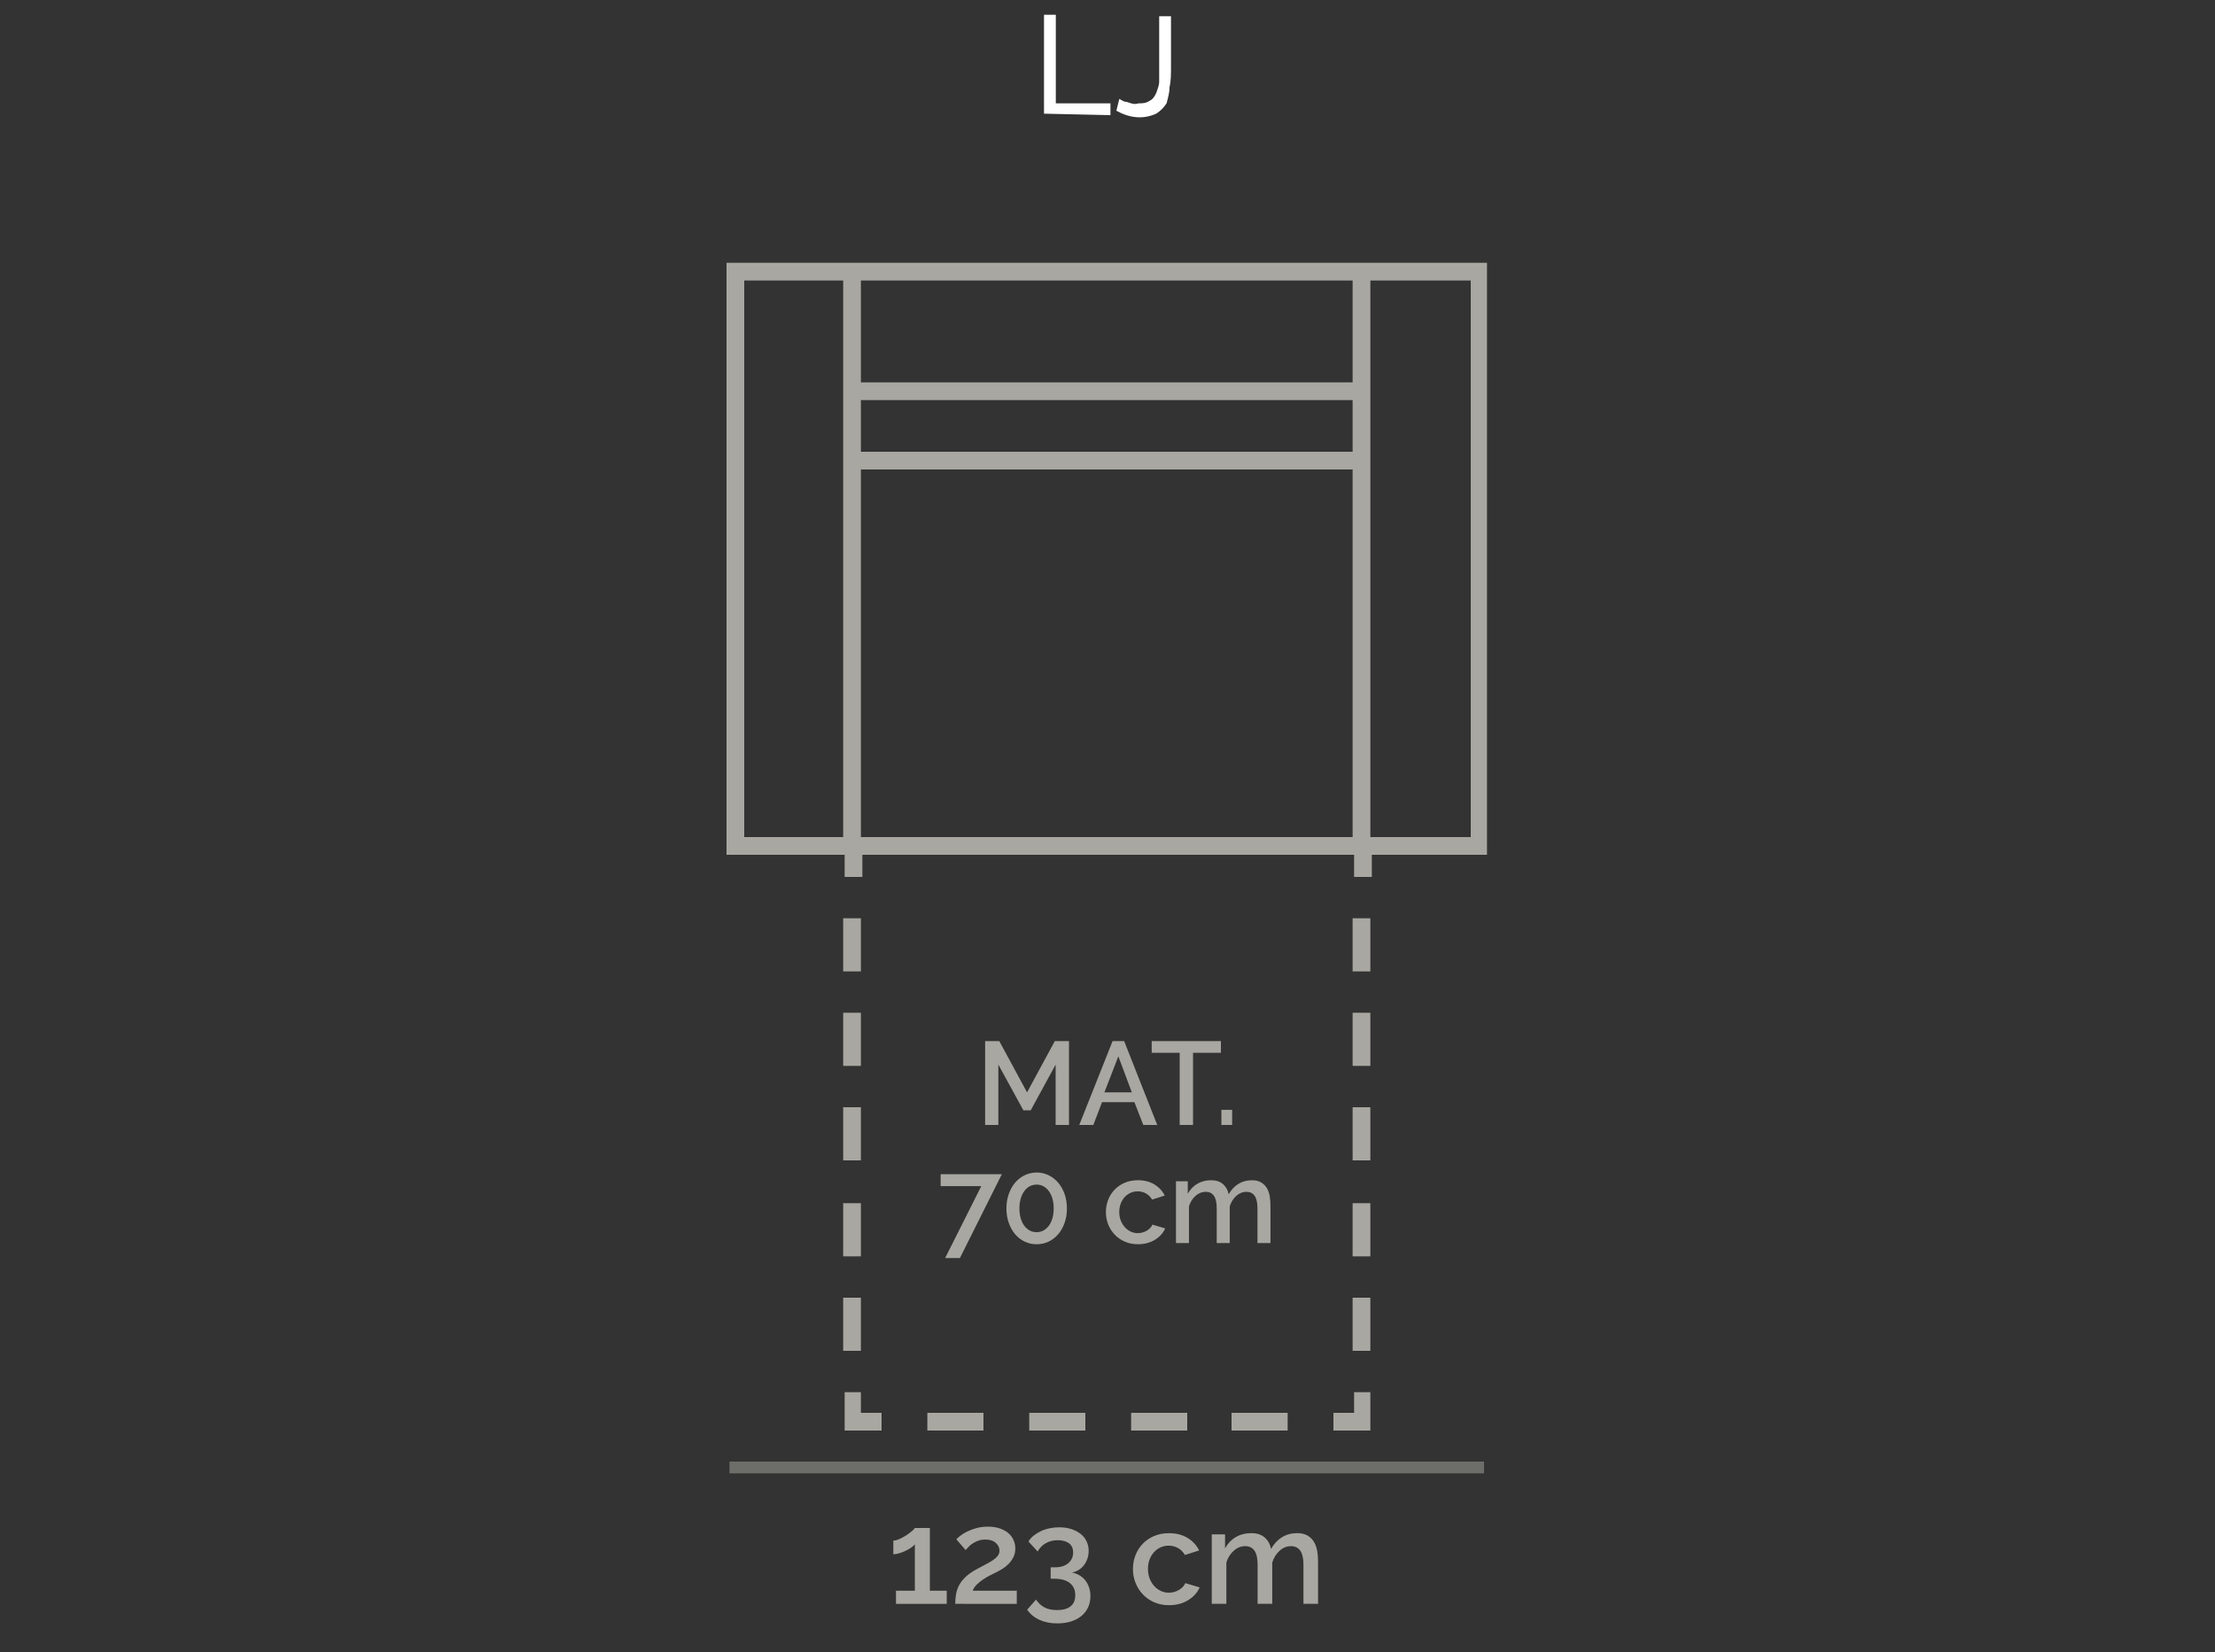 <?xml version="1.0" encoding="utf-8"?>
<!-- Generator: Adobe Illustrator 26.2.1, SVG Export Plug-In . SVG Version: 6.00 Build 0)  -->
<svg version="1.1" id="Livello_1_copia" xmlns="http://www.w3.org/2000/svg" xmlns:xlink="http://www.w3.org/1999/xlink" x="0px"
	 y="0px" viewBox="0 0 150 111.9" style="enable-background:new 0 0 150 111.9;" xml:space="preserve">
<rect x="0" y="0" width="150" height="111.9" fill="#333333" stroke="none"/>
<style type="text/css">
	.st0{fill:#FFFFFF;}
	.st1{fill:#A8A7A1;}
	.st2{opacity:0.5;}
</style>
<g id="_05_LJ_LAURO">
	<path class="st0" d="M70.7,7.7V1h0.8v6h3.7v0.8L70.7,7.7z"/>
	<path class="st0" d="M75.8,6.7c0.2,0.1,0.3,0.2,0.5,0.2C76.6,7,76.8,7.1,77.1,7c0.3,0,0.5,0,0.8-0.2c0.2-0.1,0.3-0.3,0.4-0.5
		c0.1-0.3,0.2-0.5,0.2-0.8s0-0.7,0-1.1V1.1h0.8v3.4c0,0.5,0,1-0.1,1.4c0,0.4-0.1,0.7-0.2,1.1c-0.2,0.3-0.4,0.5-0.7,0.7
		c-0.9,0.4-1.8,0.3-2.7-0.2L75.8,6.7z"/>
	<rect x="57.1" y="18.4" class="st1" width="1.2" height="39"/>
	<path class="st1" d="M100.8,57.9H49.2V17.8h51.5v40.1H100.8z M50.4,56.7h49.2V19H50.4V56.7z"/>
	<rect x="57.7" y="25.9" class="st1" width="34.5" height="1.2"/>
	<rect x="91.6" y="18.4" class="st1" width="1.2" height="39"/>
	<g class="st2">
		<rect x="49.4" y="99" class="st1" width="51.1" height="0.8"/>
	</g>
	<rect x="57.2" y="57.4" class="st1" width="1.2" height="2"/>
	<path class="st1" d="M58.3,91.5h-1.2v-3.6h1.2V91.5z M58.3,85.1h-1.2v-3.6h1.2V85.1z M58.3,78.6h-1.2V75h1.2V78.6z M58.3,72.2h-1.2
		v-3.6h1.2V72.2z M58.3,65.8h-1.2v-3.6h1.2V65.8z"/>
	<polygon class="st1" points="59.7,96.9 57.2,96.9 57.2,94.3 58.3,94.3 58.3,95.7 59.7,95.7 	"/>
	<path class="st1" d="M87.2,96.9h-3.8v-1.2h3.8V96.9z M80.4,96.9h-3.8v-1.2h3.8V96.9z M73.5,96.9h-3.8v-1.2h3.8V96.9z M66.6,96.9
		h-3.8v-1.2h3.8V96.9z"/>
	<polygon class="st1" points="92.8,96.9 90.3,96.9 90.3,95.7 91.7,95.7 91.7,94.3 92.8,94.3 	"/>
	<path class="st1" d="M92.8,91.5h-1.2v-3.6h1.2V91.5z M92.8,85.1h-1.2v-3.6h1.2V85.1z M92.8,78.6h-1.2V75h1.2V78.6z M92.8,72.2h-1.2
		v-3.6h1.2V72.2z M92.8,65.8h-1.2v-3.6h1.2V65.8z"/>
	<rect x="91.7" y="57.4" class="st1" width="1.2" height="2"/>
	<rect x="57.8" y="30.6" class="st1" width="34.5" height="1.2"/>
</g>
<g>
	<path class="st1" d="M71.488,76.2v-4.088l-1.688,3.096h-0.496l-1.696-3.096v4.088h-0.896v-5.68h0.96l1.88,3.472
		l1.88-3.472h0.96v5.68H71.488z"/>
	<path class="st1" d="M75.344,70.52h0.784l2.24,5.68h-0.944l-0.6-1.544h-2.192l-0.592,1.544h-0.952
		L75.344,70.52z M76.648,73.992l-0.913-2.44l-0.944,2.44H76.648z"/>
	<path class="st1" d="M82.68,71.312H80.792v4.888h-0.904v-4.888h-1.895v-0.792h4.688V71.312z"/>
	<path class="st1" d="M82.713,76.2v-1.024h0.728v1.024H82.713z"/>
	<path class="st1" d="M66.452,80.344h-2.752v-0.808h4.144l-2.84,5.68h-1L66.452,80.344z"/>
	<path class="st1" d="M72.252,81.856c0,0.352-0.052,0.676-0.156,0.972s-0.248,0.552-0.432,0.769
		c-0.184,0.216-0.4,0.384-0.648,0.504c-0.248,0.119-0.519,0.18-0.812,0.18c-0.293,0-0.565-0.06-0.816-0.18
		c-0.251-0.12-0.467-0.288-0.648-0.504c-0.182-0.217-0.324-0.473-0.428-0.769s-0.156-0.62-0.156-0.972
		c0-0.352,0.052-0.676,0.156-0.973c0.104-0.296,0.247-0.552,0.428-0.768c0.181-0.216,0.397-0.386,0.648-0.508
		c0.251-0.123,0.522-0.185,0.816-0.185c0.293,0,0.564,0.061,0.812,0.185c0.248,0.122,0.464,0.292,0.648,0.508
		s0.328,0.472,0.432,0.768C72.2,81.181,72.252,81.504,72.252,81.856z M71.356,81.856c0-0.24-0.028-0.459-0.084-0.656
		s-0.136-0.368-0.24-0.512c-0.104-0.144-0.227-0.255-0.368-0.332c-0.142-0.077-0.295-0.116-0.46-0.116
		c-0.176,0-0.335,0.039-0.476,0.116s-0.264,0.188-0.368,0.332c-0.104,0.144-0.184,0.315-0.24,0.512
		s-0.084,0.416-0.084,0.656s0.028,0.459,0.084,0.655c0.056,0.198,0.136,0.367,0.24,0.509
		c0.104,0.141,0.227,0.25,0.368,0.328c0.141,0.077,0.3,0.115,0.476,0.115c0.165,0,0.318-0.038,0.46-0.115
		c0.141-0.078,0.264-0.188,0.368-0.328c0.104-0.142,0.184-0.31,0.24-0.509
		C71.328,82.315,71.356,82.097,71.356,81.856z"/>
	<path class="st1" d="M74.892,82.105c0-0.294,0.051-0.571,0.152-0.832c0.101-0.262,0.247-0.491,0.436-0.689
		c0.189-0.197,0.417-0.353,0.684-0.468s0.565-0.172,0.896-0.172c0.432,0,0.804,0.095,1.116,0.284
		c0.311,0.19,0.545,0.441,0.7,0.756l-0.856,0.272c-0.102-0.176-0.237-0.312-0.408-0.412
		c-0.171-0.099-0.359-0.147-0.567-0.147c-0.177,0-0.341,0.034-0.492,0.103c-0.152,0.069-0.284,0.167-0.397,0.292
		c-0.111,0.126-0.2,0.273-0.264,0.444s-0.096,0.36-0.096,0.568c0,0.202,0.033,0.391,0.1,0.564
		c0.067,0.174,0.158,0.324,0.273,0.452c0.114,0.128,0.247,0.229,0.399,0.3c0.152,0.072,0.314,0.108,0.484,0.108
		c0.106,0,0.213-0.015,0.319-0.044c0.107-0.029,0.204-0.071,0.292-0.124c0.089-0.054,0.166-0.115,0.232-0.185
		c0.066-0.068,0.116-0.144,0.148-0.224l0.864,0.256c-0.14,0.315-0.371,0.572-0.696,0.772
		c-0.326,0.2-0.71,0.3-1.152,0.3c-0.325,0-0.621-0.059-0.888-0.176c-0.268-0.117-0.496-0.276-0.685-0.477
		c-0.19-0.2-0.336-0.431-0.44-0.691C74.944,82.675,74.892,82.397,74.892,82.105z"/>
	<path class="st1" d="M86.036,84.2h-0.88v-2.344c0-0.39-0.064-0.675-0.191-0.856
		c-0.129-0.181-0.315-0.272-0.56-0.272c-0.251,0-0.478,0.092-0.684,0.275c-0.206,0.185-0.353,0.423-0.444,0.716
		v2.481h-0.88v-2.344c0-0.395-0.065-0.682-0.192-0.86s-0.311-0.268-0.552-0.268c-0.251,0-0.479,0.091-0.688,0.272
		c-0.208,0.182-0.357,0.419-0.448,0.712v2.488h-0.88v-4.184h0.8v0.84c0.165-0.294,0.383-0.519,0.652-0.676
		c0.269-0.158,0.577-0.236,0.924-0.236s0.62,0.091,0.819,0.272c0.2,0.182,0.324,0.408,0.372,0.681
		c0.177-0.31,0.398-0.546,0.664-0.708c0.267-0.163,0.571-0.244,0.912-0.244c0.245,0,0.449,0.047,0.612,0.14
		c0.162,0.094,0.292,0.218,0.388,0.372c0.096,0.155,0.163,0.335,0.2,0.54s0.056,0.423,0.056,0.652V84.2z"/>
</g>
<g>
	<path class="st1" d="M64.114,107.747v0.891h-3.438v-0.891h1.278v-3.142c-0.054,0.072-0.138,0.147-0.252,0.226
		c-0.114,0.078-0.24,0.149-0.378,0.216c-0.138,0.065-0.282,0.121-0.432,0.166s-0.282,0.067-0.396,0.067v-0.927
		c0.12,0,0.26-0.036,0.419-0.107c0.159-0.072,0.311-0.156,0.459-0.252c0.147-0.097,0.276-0.192,0.387-0.288
		c0.111-0.097,0.176-0.165,0.193-0.207h1.017v4.248H64.114z"/>
	<path class="st1" d="M64.689,108.638c0-0.252,0.021-0.486,0.063-0.702s0.117-0.418,0.225-0.607
		c0.108-0.189,0.255-0.369,0.441-0.54s0.426-0.337,0.72-0.499c0.21-0.114,0.408-0.22,0.594-0.315
		s0.35-0.19,0.491-0.283c0.141-0.093,0.253-0.192,0.337-0.297c0.084-0.105,0.126-0.227,0.126-0.365
		c0-0.191-0.083-0.364-0.248-0.518c-0.165-0.152-0.403-0.23-0.715-0.23c-0.162,0-0.31,0.022-0.445,0.068
		c-0.135,0.045-0.258,0.102-0.369,0.171c-0.111,0.068-0.208,0.145-0.292,0.23s-0.159,0.165-0.225,0.243
		l-0.63-0.73c0.06-0.066,0.154-0.148,0.283-0.247c0.129-0.1,0.285-0.194,0.468-0.284
		c0.183-0.09,0.392-0.166,0.625-0.23c0.234-0.062,0.489-0.094,0.765-0.094c0.288,0,0.547,0.037,0.778,0.112
		s0.426,0.179,0.585,0.31c0.159,0.132,0.28,0.289,0.364,0.472c0.084,0.184,0.127,0.38,0.127,0.59
		c0,0.223-0.045,0.42-0.135,0.594c-0.09,0.175-0.201,0.327-0.333,0.459c-0.132,0.133-0.276,0.245-0.432,0.338
		c-0.156,0.093-0.3,0.173-0.432,0.238c-0.126,0.06-0.269,0.131-0.428,0.212s-0.314,0.174-0.463,0.279
		c-0.15,0.104-0.285,0.217-0.405,0.337s-0.204,0.252-0.252,0.397h2.979v0.891H64.689z"/>
	<path class="st1" d="M72.591,106.514c0.186,0.036,0.357,0.101,0.513,0.193c0.156,0.093,0.288,0.209,0.396,0.347
		s0.192,0.297,0.252,0.477c0.06,0.181,0.09,0.375,0.09,0.585c0,0.282-0.052,0.536-0.157,0.761
		c-0.105,0.226-0.255,0.419-0.45,0.581s-0.431,0.286-0.707,0.373s-0.585,0.131-0.927,0.131
		c-0.456,0-0.858-0.08-1.206-0.238c-0.348-0.159-0.627-0.389-0.837-0.689l0.603-0.685
		c0.144,0.222,0.33,0.397,0.558,0.522c0.228,0.126,0.516,0.189,0.864,0.189c0.396,0,0.701-0.084,0.914-0.252
		s0.319-0.42,0.319-0.756c0-0.348-0.12-0.621-0.36-0.819c-0.24-0.197-0.594-0.297-1.062-0.297h-0.243v-0.773
		h0.27c0.402,0,0.711-0.095,0.927-0.284c0.216-0.189,0.324-0.427,0.324-0.715s-0.096-0.5-0.288-0.635
		c-0.192-0.135-0.441-0.202-0.747-0.202c-0.306,0-0.576,0.065-0.81,0.197c-0.234,0.133-0.42,0.321-0.558,0.567
		l-0.621-0.675c0.084-0.144,0.198-0.274,0.342-0.392c0.144-0.117,0.307-0.219,0.49-0.307
		c0.183-0.087,0.381-0.152,0.594-0.197c0.213-0.045,0.433-0.067,0.661-0.067c0.294,0,0.562,0.039,0.806,0.116
		c0.243,0.078,0.453,0.186,0.63,0.324c0.177,0.139,0.314,0.307,0.41,0.504c0.096,0.198,0.144,0.417,0.144,0.657
		c0,0.18-0.027,0.351-0.081,0.513s-0.13,0.31-0.23,0.441s-0.218,0.241-0.355,0.328
		C72.921,106.425,72.766,106.483,72.591,106.514z"/>
	<path class="st1" d="M76.723,106.279c0-0.329,0.057-0.642,0.171-0.935s0.277-0.552,0.491-0.774
		c0.213-0.222,0.469-0.398,0.769-0.526c0.3-0.129,0.636-0.193,1.008-0.193c0.485,0,0.904,0.106,1.255,0.319
		c0.352,0.213,0.613,0.497,0.788,0.851l-0.963,0.307c-0.114-0.198-0.268-0.352-0.459-0.464
		c-0.192-0.111-0.405-0.167-0.64-0.167c-0.197,0-0.382,0.039-0.554,0.117c-0.171,0.078-0.319,0.188-0.445,0.329
		c-0.126,0.141-0.225,0.308-0.297,0.499c-0.072,0.192-0.107,0.405-0.107,0.639c0,0.229,0.037,0.44,0.112,0.635
		c0.075,0.195,0.177,0.364,0.306,0.509c0.129,0.144,0.279,0.256,0.45,0.337s0.352,0.122,0.544,0.122
		c0.12,0,0.24-0.017,0.36-0.05s0.23-0.079,0.329-0.14c0.099-0.06,0.185-0.129,0.261-0.207
		c0.075-0.077,0.13-0.162,0.166-0.252l0.973,0.288c-0.156,0.354-0.418,0.644-0.783,0.869
		c-0.366,0.225-0.798,0.337-1.296,0.337c-0.366,0-0.699-0.066-0.999-0.198c-0.301-0.132-0.557-0.31-0.769-0.535
		s-0.378-0.484-0.495-0.778S76.723,106.609,76.723,106.279z"/>
	<path class="st1" d="M89.26,108.638h-0.99v-2.637c0-0.439-0.071-0.759-0.216-0.963
		c-0.144-0.204-0.353-0.307-0.63-0.307c-0.282,0-0.539,0.103-0.769,0.31c-0.231,0.207-0.398,0.476-0.499,0.806
		v2.79H85.165v-2.637c0-0.444-0.072-0.767-0.216-0.968c-0.144-0.201-0.352-0.302-0.621-0.302
		c-0.282,0-0.54,0.102-0.774,0.307s-0.402,0.471-0.504,0.801v2.799h-0.99v-4.707H82.96v0.945
		c0.185-0.33,0.431-0.584,0.733-0.761s0.649-0.266,1.039-0.266c0.391,0,0.698,0.102,0.923,0.306
		c0.225,0.204,0.364,0.459,0.419,0.766c0.197-0.348,0.446-0.613,0.747-0.797c0.3-0.183,0.642-0.274,1.025-0.274
		c0.276,0,0.506,0.053,0.689,0.157c0.184,0.105,0.329,0.245,0.436,0.419c0.108,0.174,0.183,0.377,0.226,0.607
		c0.041,0.231,0.062,0.476,0.062,0.733V108.638z"/>
</g>
</svg>
